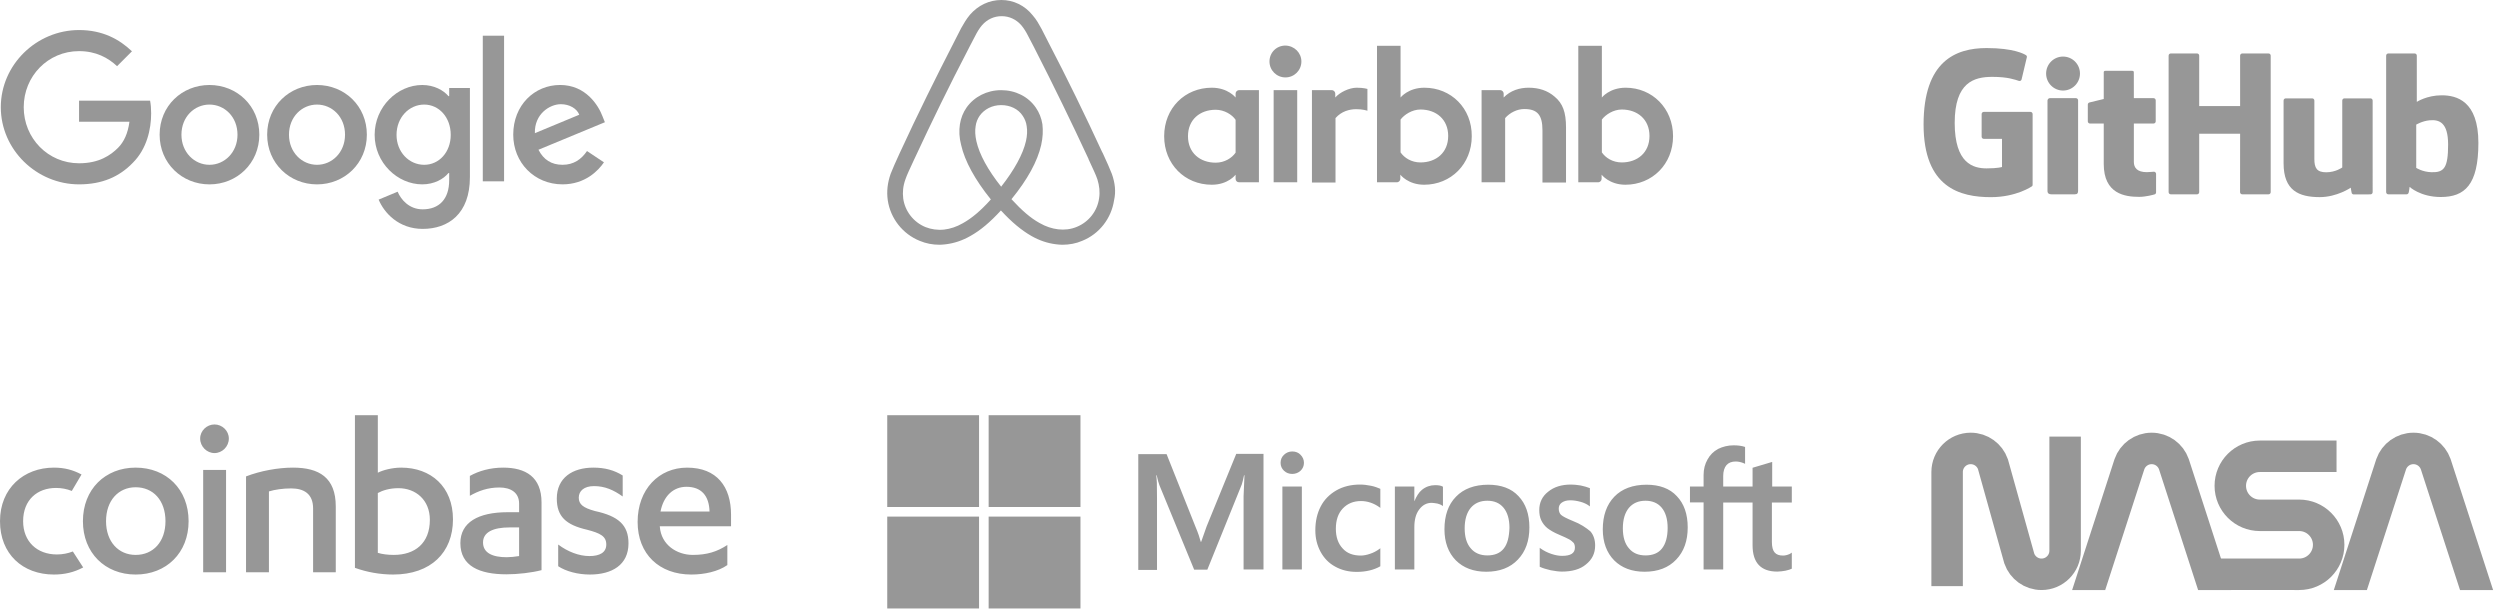 <svg width="572" height="140" viewBox="0 0 572 140" fill="none" xmlns="http://www.w3.org/2000/svg">
<g clip-path="url(#clip0)">
<path d="M297.758 14.07C297.758 16.088 296.129 17.714 294.107 17.714C292.085 17.714 290.456 16.088 290.456 14.07C290.456 12.052 292.029 10.426 294.107 10.426C296.185 10.482 297.758 12.108 297.758 14.07ZM282.705 21.413C282.705 21.75 282.705 22.31 282.705 22.31C282.705 22.31 280.964 20.068 277.257 20.068C271.135 20.068 266.361 24.721 266.361 31.167C266.361 37.558 271.079 42.266 277.257 42.266C281.02 42.266 282.705 39.968 282.705 39.968V40.921C282.705 41.369 283.042 41.706 283.492 41.706H288.041V20.629C288.041 20.629 283.885 20.629 283.492 20.629C283.042 20.629 282.705 21.021 282.705 21.413ZM282.705 34.923C281.863 36.156 280.178 37.221 278.156 37.221C274.561 37.221 271.809 34.979 271.809 31.167C271.809 27.355 274.561 25.113 278.156 25.113C280.122 25.113 281.919 26.234 282.705 27.411V34.923ZM291.411 20.629H296.803V41.706H291.411V20.629ZM371.954 20.068C368.247 20.068 366.506 22.31 366.506 22.31V10.482H361.114V41.706C361.114 41.706 365.27 41.706 365.663 41.706C366.113 41.706 366.45 41.313 366.45 40.921V39.968C366.45 39.968 368.191 42.266 371.898 42.266C378.02 42.266 382.794 37.558 382.794 31.167C382.794 24.777 378.02 20.068 371.954 20.068ZM371.055 37.165C368.977 37.165 367.348 36.1 366.506 34.867V27.355C367.348 26.234 369.146 25.057 371.055 25.057C374.65 25.057 377.402 27.299 377.402 31.111C377.402 34.923 374.65 37.165 371.055 37.165ZM358.306 29.205V41.762H352.914V29.822C352.914 26.346 351.79 24.945 348.757 24.945C347.128 24.945 345.443 25.786 344.376 27.019V41.706H338.984V20.629H343.253C343.702 20.629 344.039 21.021 344.039 21.413V22.31C345.612 20.685 347.69 20.068 349.768 20.068C352.127 20.068 354.093 20.741 355.666 22.086C357.575 23.656 358.306 25.674 358.306 29.205ZM325.897 20.068C322.19 20.068 320.449 22.31 320.449 22.31V10.482H315.057V41.706C315.057 41.706 319.214 41.706 319.607 41.706C320.056 41.706 320.393 41.313 320.393 40.921V39.968C320.393 39.968 322.134 42.266 325.841 42.266C331.963 42.266 336.738 37.558 336.738 31.167C336.794 24.777 332.02 20.068 325.897 20.068ZM324.999 37.165C322.921 37.165 321.292 36.1 320.449 34.867V27.355C321.292 26.234 323.089 25.057 324.999 25.057C328.593 25.057 331.346 27.299 331.346 31.111C331.346 34.923 328.593 37.165 324.999 37.165ZM310.395 20.068C312.024 20.068 312.867 20.348 312.867 20.348V25.337C312.867 25.337 308.373 23.824 305.565 27.019V41.762H300.173V20.629C300.173 20.629 304.329 20.629 304.723 20.629C305.172 20.629 305.509 21.021 305.509 21.413V22.31C306.52 21.133 308.71 20.068 310.395 20.068ZM254.397 39.8C254.116 39.127 253.836 38.398 253.555 37.782C253.105 36.773 252.656 35.82 252.263 34.923L252.207 34.867C248.331 26.459 244.175 17.938 239.794 9.53L239.625 9.193C239.176 8.352 238.727 7.455 238.277 6.559C237.716 5.55 237.154 4.484 236.255 3.475C234.458 1.233 231.874 0 229.122 0C226.314 0 223.786 1.233 221.933 3.363C221.09 4.372 220.473 5.437 219.911 6.446C219.462 7.343 219.012 8.24 218.563 9.081L218.394 9.417C214.07 17.826 209.857 26.346 205.982 34.755L205.925 34.867C205.532 35.764 205.083 36.717 204.634 37.726C204.353 38.342 204.072 39.015 203.791 39.744C203.061 41.818 202.836 43.78 203.117 45.798C203.735 50.002 206.543 53.533 210.419 55.103C211.879 55.72 213.396 56 214.968 56C215.418 56 215.979 55.944 216.429 55.888C218.282 55.664 220.192 55.047 222.045 53.982C224.348 52.693 226.539 50.843 229.01 48.152C231.481 50.843 233.728 52.693 235.975 53.982C237.828 55.047 239.738 55.664 241.591 55.888C242.041 55.944 242.602 56 243.052 56C244.624 56 246.197 55.72 247.601 55.103C251.533 53.533 254.285 49.946 254.903 45.798C255.352 43.836 255.127 41.874 254.397 39.8ZM229.066 42.715C226.033 38.903 224.067 35.315 223.393 32.288C223.112 30.999 223.056 29.878 223.225 28.869C223.337 27.972 223.674 27.187 224.123 26.515C225.191 25.001 226.988 24.048 229.066 24.048C231.144 24.048 232.998 24.945 234.009 26.515C234.458 27.187 234.795 27.972 234.907 28.869C235.076 29.878 235.02 31.055 234.739 32.288C234.065 35.259 232.099 38.847 229.066 42.715ZM251.477 45.349C251.083 48.264 249.118 50.787 246.365 51.908C245.017 52.468 243.557 52.637 242.097 52.468C240.693 52.3 239.288 51.852 237.828 51.011C235.806 49.89 233.784 48.152 231.425 45.574C235.132 41.033 237.379 36.885 238.221 33.185C238.614 31.447 238.671 29.878 238.502 28.42C238.277 27.019 237.772 25.73 236.986 24.609C235.244 22.086 232.324 20.629 229.066 20.629C225.808 20.629 222.888 22.142 221.147 24.609C220.36 25.73 219.855 27.019 219.63 28.42C219.405 29.878 219.462 31.503 219.911 33.185C220.753 36.885 223.056 41.089 226.707 45.63C224.404 48.208 222.326 49.946 220.304 51.067C218.844 51.908 217.44 52.356 216.035 52.525C214.519 52.693 213.059 52.468 211.767 51.964C209.015 50.843 207.049 48.32 206.656 45.405C206.487 44.004 206.599 42.603 207.161 41.033C207.33 40.472 207.61 39.912 207.891 39.239C208.284 38.342 208.734 37.389 209.183 36.436L209.239 36.324C213.115 27.972 217.271 19.451 221.596 11.155L221.764 10.819C222.214 9.978 222.663 9.081 223.112 8.24C223.562 7.343 224.067 6.503 224.685 5.774C225.865 4.428 227.437 3.7 229.178 3.7C230.92 3.7 232.492 4.428 233.672 5.774C234.29 6.503 234.795 7.343 235.244 8.24C235.694 9.081 236.143 9.978 236.592 10.819L236.761 11.155C241.03 19.508 245.186 28.028 249.061 36.38V36.436C249.511 37.333 249.904 38.342 250.353 39.239C250.634 39.912 250.915 40.472 251.083 41.033C251.533 42.49 251.701 43.892 251.477 45.349Z" fill="#979797"/>
</g>
<path d="M464.564 25.597H453.897C453.621 25.597 453.398 25.819 453.398 26.092V31.275C453.398 31.548 453.621 31.771 453.897 31.771H458.058V38.209C458.058 38.209 457.123 38.526 454.54 38.526C451.493 38.526 447.235 37.419 447.235 28.116C447.235 18.811 451.668 17.587 455.83 17.587C459.433 17.587 460.985 18.218 461.973 18.521C462.283 18.616 462.57 18.309 462.57 18.035L463.76 13.027C463.76 12.9 463.717 12.745 463.57 12.641C463.169 12.356 460.722 10.996 454.54 10.996C447.419 10.996 440.115 14.007 440.115 28.479C440.115 42.952 448.478 45.109 455.525 45.109C461.36 45.109 464.9 42.631 464.9 42.631C465.046 42.551 465.062 42.348 465.062 42.255V26.092C465.062 25.819 464.839 25.597 464.564 25.597" fill="#979797"/>
<path d="M519.537 12.73C519.537 12.454 519.318 12.232 519.042 12.232H513.036C512.762 12.232 512.539 12.454 512.539 12.73C512.539 12.732 512.54 24.264 512.54 24.264H503.178V12.73C503.178 12.454 502.957 12.232 502.683 12.232H496.677C496.403 12.232 496.18 12.454 496.18 12.73V43.962C496.18 44.237 496.403 44.461 496.677 44.461H502.683C502.957 44.461 503.178 44.237 503.178 43.962V30.603H512.54C512.54 30.603 512.524 43.961 512.524 43.962C512.524 44.237 512.747 44.461 513.021 44.461H519.042C519.317 44.461 519.537 44.237 519.537 43.962V12.73Z" fill="#979797"/>
<path d="M475.898 16.828C475.898 14.679 474.164 12.943 472.025 12.943C469.887 12.943 468.152 14.679 468.152 16.828C468.152 18.975 469.887 20.717 472.025 20.717C474.164 20.717 475.898 18.975 475.898 16.828Z" fill="#979797"/>
<path d="M475.468 37.373C475.468 36.573 475.468 22.957 475.468 22.957C475.468 22.683 475.246 22.459 474.971 22.459H468.984C468.709 22.459 468.464 22.741 468.464 23.015C468.464 23.015 468.464 40.362 468.464 43.669C468.464 44.276 468.844 44.457 469.337 44.457C469.337 44.457 471.892 44.457 474.731 44.457C475.323 44.457 475.468 44.168 475.468 43.659C475.468 42.552 475.468 38.215 475.468 37.373" fill="#979797"/>
<path d="M542.364 22.506H536.403C536.13 22.506 535.908 22.73 535.908 23.006V38.319C535.908 38.319 534.393 39.42 532.244 39.42C530.095 39.42 529.525 38.451 529.525 36.36C529.525 34.267 529.525 23.006 529.525 23.006C529.525 22.73 529.303 22.506 529.029 22.506H522.98C522.707 22.506 522.484 22.73 522.484 23.006C522.484 23.006 522.484 31.161 522.484 37.371C522.484 43.582 525.967 45.102 530.759 45.102C534.691 45.102 537.86 42.944 537.86 42.944C537.86 42.944 538.011 44.081 538.079 44.216C538.148 44.35 538.326 44.486 538.518 44.486L542.366 44.469C542.639 44.469 542.863 44.245 542.863 43.971L542.861 23.006C542.861 22.73 542.638 22.506 542.364 22.506" fill="#979797"/>
<path d="M556.303 39.401C554.235 39.339 552.833 38.407 552.833 38.407V28.516C552.833 28.516 554.217 27.674 555.914 27.523C558.06 27.332 560.128 27.976 560.128 33.064C560.128 38.429 559.195 39.488 556.303 39.401ZM558.654 21.805C555.268 21.805 552.966 23.306 552.966 23.306V12.73C552.966 12.454 552.744 12.232 552.47 12.232H546.447C546.173 12.232 545.951 12.454 545.951 12.73V43.962C545.951 44.237 546.173 44.461 546.448 44.461C546.448 44.461 550.626 44.461 550.627 44.461C550.815 44.461 550.958 44.365 551.063 44.196C551.167 44.028 551.317 42.756 551.317 42.756C551.317 42.756 553.78 45.075 558.442 45.075C563.916 45.075 567.055 42.316 567.055 32.69C567.055 23.063 562.041 21.805 558.654 21.805" fill="#979797"/>
<path d="M492.731 22.457H488.225C488.225 22.457 488.218 16.543 488.218 16.542C488.218 16.318 488.102 16.206 487.842 16.206H481.702C481.464 16.206 481.335 16.31 481.335 16.538V22.651C481.335 22.651 478.259 23.389 478.051 23.448C477.843 23.508 477.691 23.698 477.691 23.924V27.765C477.691 28.041 477.913 28.264 478.187 28.264H481.335C481.335 28.264 481.335 32.281 481.335 37.504C481.335 44.367 486.18 45.041 489.449 45.041C490.943 45.041 492.73 44.565 493.025 44.456C493.203 44.391 493.307 44.208 493.307 44.009L493.312 39.783C493.312 39.508 493.077 39.285 492.814 39.285C492.551 39.285 491.88 39.391 491.188 39.391C488.975 39.391 488.225 38.368 488.225 37.045C488.225 35.722 488.225 28.264 488.225 28.264H492.731C493.005 28.264 493.228 28.041 493.228 27.765V22.954C493.228 22.678 493.005 22.457 492.731 22.457" fill="#979797"/>
<g clip-path="url(#clip1)">
<path d="M13.017 126.859C14.32 126.859 15.525 126.622 16.666 126.177C16.676 126.199 19 129.804 19.033 129.829C16.93 130.957 14.732 131.454 12.329 131.454C5.185 131.454 0 126.754 0 119.251C0 111.693 5.45 106.993 12.329 106.993C14.778 106.993 16.708 107.524 18.653 108.562C18.438 108.918 16.436 112.311 16.429 112.325C15.276 111.867 14.045 111.636 12.804 111.643C8.571 111.643 5.291 114.338 5.291 119.251C5.291 123.9 8.465 126.859 13.017 126.859ZM31.034 106.993C38.072 106.993 43.151 111.961 43.151 119.251C43.151 126.488 38.072 131.454 31.034 131.454C24.051 131.454 18.972 126.49 18.972 119.251C18.972 111.961 24.051 106.993 31.034 106.993ZM31.034 111.485C27.12 111.485 24.262 114.497 24.262 119.251C24.262 123.954 27.119 126.964 31.036 126.964C35.057 126.964 37.861 123.954 37.861 119.251C37.861 114.497 35.057 111.485 31.034 111.485ZM46.485 130.927V107.521H51.722V130.927H46.485ZM45.797 100.335C45.797 98.539 47.333 97.114 49.078 97.114C50.824 97.114 52.358 98.539 52.358 100.336C52.358 102.186 50.824 103.665 49.078 103.665C47.333 103.665 45.797 102.186 45.797 100.336V100.335ZM56.292 109.002C59.572 107.734 63.596 106.993 67.034 106.993C73.013 106.993 76.823 109.265 76.823 115.869V130.927H71.637V116.345C71.637 112.964 69.522 111.748 66.61 111.748C64.757 111.748 62.908 112.012 61.531 112.435V130.927H56.292V109.002ZM81.209 95H86.446V108.157C87.557 107.575 89.725 106.993 91.788 106.993C98.563 106.993 103.64 111.325 103.64 118.828C103.64 126.383 98.616 131.454 89.939 131.454C86.963 131.446 84.01 130.928 81.209 129.923V95ZM86.446 126.49C87.451 126.806 88.773 126.963 90.096 126.963C94.911 126.963 98.351 124.323 98.351 118.932C98.351 114.389 95.124 111.695 91.156 111.695C89.093 111.695 87.504 112.224 86.444 112.805V126.49H86.446ZM118.772 115.234C118.772 112.698 116.867 111.538 114.274 111.538C111.576 111.538 109.46 112.329 107.503 113.439V108.894C109.566 107.734 112.21 106.993 115.122 106.993C120.252 106.993 123.903 109.106 123.903 114.97V130.451C121.681 131.031 118.509 131.403 115.863 131.403C109.778 131.403 105.333 129.553 105.333 124.27C105.333 119.515 109.405 117.191 116.178 117.191H118.771V115.234H118.772ZM118.772 120.676H116.55C112.898 120.676 110.516 121.734 110.516 124.111C110.516 126.541 112.741 127.492 115.915 127.492C116.709 127.492 117.82 127.386 118.772 127.227V120.676ZM127.712 124.587C129.883 126.224 132.474 127.227 134.855 127.227C137.184 127.227 138.718 126.435 138.718 124.587C138.718 122.683 137.343 121.997 134.328 121.205C129.459 120.096 127.395 118.142 127.395 114.073C127.395 109.318 130.994 106.993 135.755 106.993C138.4 106.993 140.516 107.575 142.473 108.789V113.597C140.41 112.119 138.401 111.22 135.914 111.22C133.639 111.22 132.422 112.329 132.422 113.862C132.422 115.393 133.426 116.186 136.126 116.924C141.471 118.087 143.798 120.097 143.798 124.323C143.798 129.236 140.041 131.454 134.962 131.454C132.21 131.454 129.459 130.717 127.714 129.553V124.587H127.712ZM150.968 120.413V120.519C151.285 124.692 154.882 126.963 158.532 126.963C161.76 126.963 164.089 126.224 166.416 124.692V129.29C164.3 130.768 161.178 131.454 158.164 131.454C150.862 131.454 145.888 126.806 145.888 119.41C145.888 111.961 150.754 106.995 157.211 106.995C164.035 106.995 167.263 111.379 167.263 117.77V120.415H150.968V120.413ZM162.341 117.031C162.237 113.384 160.439 111.379 157.052 111.379C154.035 111.379 151.814 113.493 151.126 117.032H162.343L162.341 117.031Z" fill="#979797"/>
</g>
<g clip-path="url(#clip2)">
<path d="M59.332 30.817C59.332 37.362 54.211 42.186 47.927 42.186C41.642 42.186 36.522 37.362 36.522 30.817C36.522 24.225 41.642 19.447 47.927 19.447C54.211 19.447 59.332 24.225 59.332 30.817ZM54.339 30.817C54.339 26.726 51.371 23.927 47.927 23.927C44.482 23.927 41.514 26.726 41.514 30.817C41.514 34.866 44.482 37.706 47.927 37.706C51.371 37.706 54.339 34.861 54.339 30.817Z" fill="#979797"/>
<path d="M83.936 30.817C83.936 37.362 78.815 42.186 72.531 42.186C66.247 42.186 61.126 37.362 61.126 30.817C61.126 24.23 66.247 19.447 72.531 19.447C78.815 19.447 83.936 24.225 83.936 30.817ZM78.943 30.817C78.943 26.726 75.975 23.927 72.531 23.927C69.086 23.927 66.118 26.726 66.118 30.817C66.118 34.866 69.086 37.706 72.531 37.706C75.975 37.706 78.943 34.861 78.943 30.817Z" fill="#979797"/>
<path d="M107.515 20.134V40.545C107.515 48.941 102.563 52.371 96.71 52.371C91.199 52.371 87.883 48.685 86.632 45.671L90.979 43.862C91.753 45.712 93.649 47.896 96.704 47.896C100.451 47.896 102.773 45.584 102.773 41.232V39.597H102.599C101.482 40.976 99.329 42.181 96.612 42.181C90.928 42.181 85.72 37.229 85.72 30.858C85.72 24.44 90.928 19.447 96.612 19.447C99.324 19.447 101.477 20.652 102.599 21.99H102.773V20.139H107.515V20.134ZM103.127 30.858C103.127 26.854 100.457 23.927 97.058 23.927C93.614 23.927 90.728 26.854 90.728 30.858C90.728 34.82 93.614 37.706 97.058 37.706C100.457 37.706 103.127 34.82 103.127 30.858Z" fill="#979797"/>
<path d="M115.332 8.17V41.488H110.462V8.17H115.332Z" fill="#979797"/>
<path d="M134.308 34.558L138.183 37.142C136.932 38.992 133.918 42.18 128.71 42.18C122.252 42.18 117.428 37.188 117.428 30.811C117.428 24.05 122.293 19.442 128.152 19.442C134.051 19.442 136.937 24.137 137.88 26.674L138.398 27.966L123.2 34.261C124.364 36.542 126.173 37.705 128.71 37.705C131.253 37.705 133.016 36.455 134.308 34.558ZM122.38 30.468L132.539 26.249C131.981 24.829 130.299 23.84 128.321 23.84C125.783 23.84 122.252 26.08 122.38 30.468Z" fill="#979797"/>
<path d="M18.089 27.859V23.035H34.343C34.502 23.876 34.584 24.87 34.584 25.947C34.584 29.566 33.595 34.041 30.407 37.229C27.305 40.458 23.343 42.181 18.094 42.181C8.365 42.181 0.185 34.256 0.185 24.527C0.185 14.798 8.365 6.874 18.094 6.874C23.476 6.874 27.311 8.985 30.191 11.738L26.788 15.142C24.722 13.204 21.923 11.697 18.089 11.697C10.985 11.697 5.428 17.423 5.428 24.527C5.428 31.631 10.985 37.357 18.089 37.357C22.697 37.357 25.322 35.507 27.003 33.825C28.366 32.462 29.264 30.514 29.617 27.854L18.089 27.859Z" fill="#979797"/>
</g>
<g clip-path="url(#clip3)">
<path d="M276.067 120.464L274.833 123.96H274.731C274.525 123.172 274.148 121.972 273.531 120.533L266.917 103.911H260.439V130.403H264.723V114.055C264.723 113.027 264.723 111.862 264.689 110.422C264.655 109.703 264.586 109.154 264.552 108.743H264.655C264.86 109.771 265.1 110.525 265.272 111.005L273.223 130.334H276.239L284.121 110.834C284.292 110.388 284.464 109.497 284.635 108.743H284.738C284.635 110.697 284.567 112.444 284.532 113.507V130.3H289.09V103.842H282.853L276.067 120.464ZM293.409 111.314H297.864V130.3H293.409V111.314ZM295.671 103.294C294.917 103.294 294.3 103.568 293.786 104.048C293.272 104.528 292.997 105.145 292.997 105.899C292.997 106.618 293.272 107.235 293.786 107.715C294.3 108.195 294.917 108.435 295.671 108.435C296.425 108.435 297.076 108.161 297.556 107.715C298.07 107.235 298.344 106.618 298.344 105.899C298.344 105.179 298.07 104.562 297.556 104.048C297.11 103.568 296.459 103.294 295.671 103.294ZM313.663 111.142C312.841 110.971 311.984 110.868 311.161 110.868C309.139 110.868 307.289 111.314 305.747 112.205C304.204 113.096 302.971 114.329 302.182 115.872C301.36 117.448 300.948 119.265 300.948 121.355C300.948 123.172 301.36 124.782 302.148 126.256C302.936 127.695 304.033 128.861 305.507 129.649C306.912 130.437 308.557 130.848 310.407 130.848C312.532 130.848 314.349 130.403 315.788 129.58L315.822 129.546V125.433L315.651 125.571C315 126.05 314.246 126.462 313.492 126.702C312.704 126.976 311.984 127.113 311.367 127.113C309.585 127.113 308.18 126.599 307.186 125.468C306.158 124.371 305.644 122.863 305.644 120.978C305.644 119.025 306.158 117.482 307.22 116.351C308.283 115.22 309.688 114.638 311.401 114.638C312.841 114.638 314.314 115.118 315.651 116.077L315.822 116.214V111.862L315.788 111.828C315.206 111.588 314.554 111.314 313.663 111.142ZM328.366 111.005C327.269 111.005 326.241 111.348 325.35 112.067C324.596 112.684 324.082 113.575 323.636 114.638H323.602V111.314H319.147V130.3H323.602V120.601C323.602 118.956 323.945 117.585 324.699 116.591C325.453 115.563 326.412 115.049 327.578 115.049C327.989 115.049 328.4 115.152 328.914 115.22C329.394 115.358 329.737 115.495 329.977 115.666L330.148 115.803V111.348L330.045 111.314C329.737 111.108 329.12 111.005 328.366 111.005ZM340.498 110.902C337.379 110.902 334.877 111.828 333.13 113.644C331.347 115.46 330.491 117.962 330.491 121.115C330.491 124.063 331.382 126.462 333.095 128.209C334.809 129.923 337.139 130.814 340.053 130.814C343.103 130.814 345.536 129.889 347.284 128.038C349.066 126.187 349.923 123.72 349.923 120.67C349.923 117.654 349.1 115.255 347.421 113.507C345.81 111.759 343.445 110.902 340.498 110.902ZM344.062 125.502C343.24 126.564 341.937 127.079 340.327 127.079C338.716 127.079 337.414 126.564 336.488 125.433C335.563 124.371 335.117 122.829 335.117 120.875C335.117 118.853 335.597 117.311 336.488 116.214C337.414 115.118 338.682 114.569 340.292 114.569C341.869 114.569 343.103 115.083 343.994 116.146C344.885 117.208 345.365 118.75 345.365 120.773C345.296 122.829 344.919 124.44 344.062 125.502ZM359.862 119.196C358.456 118.613 357.565 118.168 357.154 117.791C356.811 117.448 356.64 116.968 356.64 116.351C356.64 115.837 356.846 115.323 357.36 114.981C357.874 114.638 358.456 114.467 359.313 114.467C360.067 114.467 360.855 114.604 361.609 114.809C362.363 115.015 363.049 115.323 363.597 115.735L363.769 115.872V111.691L363.666 111.656C363.152 111.451 362.466 111.245 361.644 111.074C360.821 110.937 360.067 110.868 359.45 110.868C357.325 110.868 355.578 111.382 354.207 112.513C352.836 113.575 352.185 115.015 352.185 116.694C352.185 117.585 352.322 118.373 352.63 119.025C352.939 119.676 353.384 120.293 354.001 120.807C354.618 121.287 355.509 121.835 356.743 122.349C357.771 122.795 358.559 123.137 359.039 123.411C359.519 123.686 359.827 123.994 360.067 124.234C360.239 124.508 360.341 124.851 360.341 125.296C360.341 126.564 359.382 127.181 357.428 127.181C356.674 127.181 355.886 127.044 354.961 126.736C354.035 126.427 353.179 125.982 352.459 125.468L352.288 125.331V129.683L352.39 129.717C353.041 130.026 353.83 130.232 354.789 130.471C355.749 130.643 356.606 130.78 357.36 130.78C359.656 130.78 361.541 130.266 362.877 129.135C364.248 128.038 364.968 126.633 364.968 124.817C364.968 123.549 364.625 122.418 363.871 121.561C362.877 120.738 361.644 119.881 359.862 119.196ZM376.723 110.902C373.605 110.902 371.103 111.828 369.355 113.644C367.607 115.46 366.716 117.962 366.716 121.115C366.716 124.063 367.607 126.462 369.321 128.209C371.034 129.923 373.365 130.814 376.278 130.814C379.328 130.814 381.761 129.889 383.509 128.038C385.291 126.187 386.148 123.72 386.148 120.67C386.148 117.654 385.325 115.255 383.646 113.507C382.035 111.759 379.671 110.902 376.723 110.902ZM380.253 125.502C379.431 126.564 378.128 127.079 376.518 127.079C374.873 127.079 373.605 126.564 372.679 125.433C371.754 124.371 371.308 122.829 371.308 120.875C371.308 118.853 371.788 117.311 372.679 116.214C373.605 115.118 374.873 114.569 376.483 114.569C378.026 114.569 379.294 115.083 380.185 116.146C381.076 117.208 381.556 118.75 381.556 120.773C381.556 122.829 381.11 124.44 380.253 125.502ZM409.967 114.981V111.314H405.477V105.693L405.34 105.727L401.09 106.995L400.988 107.03V111.314H394.27V108.914C394.27 107.818 394.545 106.961 395.024 106.413C395.504 105.864 396.224 105.59 397.115 105.59C397.732 105.59 398.383 105.727 399.103 106.036L399.274 106.138V102.266L399.171 102.232C398.554 102.026 397.732 101.889 396.669 101.889C395.333 101.889 394.168 102.197 393.105 102.711C392.043 103.294 391.254 104.082 390.672 105.145C390.089 106.173 389.781 107.338 389.781 108.675V111.314H386.662V114.946H389.781V130.3H394.27V114.981H400.988V124.748C400.988 128.758 402.873 130.78 406.642 130.78C407.259 130.78 407.91 130.677 408.527 130.574C409.179 130.437 409.658 130.266 409.933 130.129L409.967 130.094V126.427L409.795 126.564C409.521 126.736 409.281 126.873 408.87 126.976C408.527 127.079 408.219 127.113 407.979 127.113C407.088 127.113 406.471 126.907 406.026 126.393C405.614 125.913 405.409 125.125 405.409 123.96V114.981H409.967Z" fill="#979797"/>
<path d="M203 95H224.009V116.009H203V95Z" fill="#979797"/>
<path d="M226.202 95H247.211V116.009H226.202V95Z" fill="#979797"/>
<path d="M203 118.202H224.009V139.21H203V118.202Z" fill="#979797"/>
<path d="M226.202 118.202H247.211V139.21H226.202V118.202Z" fill="#979797"/>
</g>
<g clip-path="url(#clip4)">
<path d="M445.5 134.1V108C445.5 105.017 447.917 102.6 450.9 102.6C453.243 102.6 455.236 104.098 455.98 106.189L462.02 127.811C462.764 129.902 464.757 131.4 467.1 131.4C470.083 131.4 472.5 128.983 472.5 126V99.9" stroke="#979797" stroke-width="7.2"/>
<path d="M477.45 136.35L487.22 106.189C487.963 104.098 489.957 102.6 492.3 102.6C494.643 102.6 496.637 104.098 497.38 106.189L507.15 136.35" stroke="#979797" stroke-width="7.2"/>
<path d="M534.6 104.4H517.045C513.315 104.4 510.291 107.423 510.291 111.152C510.291 114.88 513.315 117.904 517.05 117.904H526.05C529.778 117.904 532.8 120.925 532.8 124.652C532.8 128.379 529.778 131.4 526.05 131.4L507.6 131.393" stroke="#979797" stroke-width="7.2" stroke-miterlimit="0"/>
<path d="M537.323 136.35L547.11 106.189C547.854 104.098 549.851 102.6 552.199 102.6C554.546 102.6 556.543 104.098 557.287 106.189L567.075 136.35" stroke="#979797" stroke-width="7.2"/>
</g>
<defs>
<clipPath id="clip0">
<rect width="179.789" height="56" fill="white" transform="translate(203)"/>
</clipPath>
<clipPath id="clip1">
<rect width="167.263" height="37.579" fill="white" transform="translate(0 95)"/>
</clipPath>
<clipPath id="clip2">
<rect width="139.423" height="47.158" fill="white" transform="translate(0 6.633)"/>
</clipPath>
<clipPath id="clip3">
<rect width="207.001" height="44.211" fill="white" transform="translate(203 95)"/>
</clipPath>
<clipPath id="clip4">
<rect width="130.5" height="36" fill="white" transform="translate(441 99)"/>
</clipPath>
</defs>
</svg>
